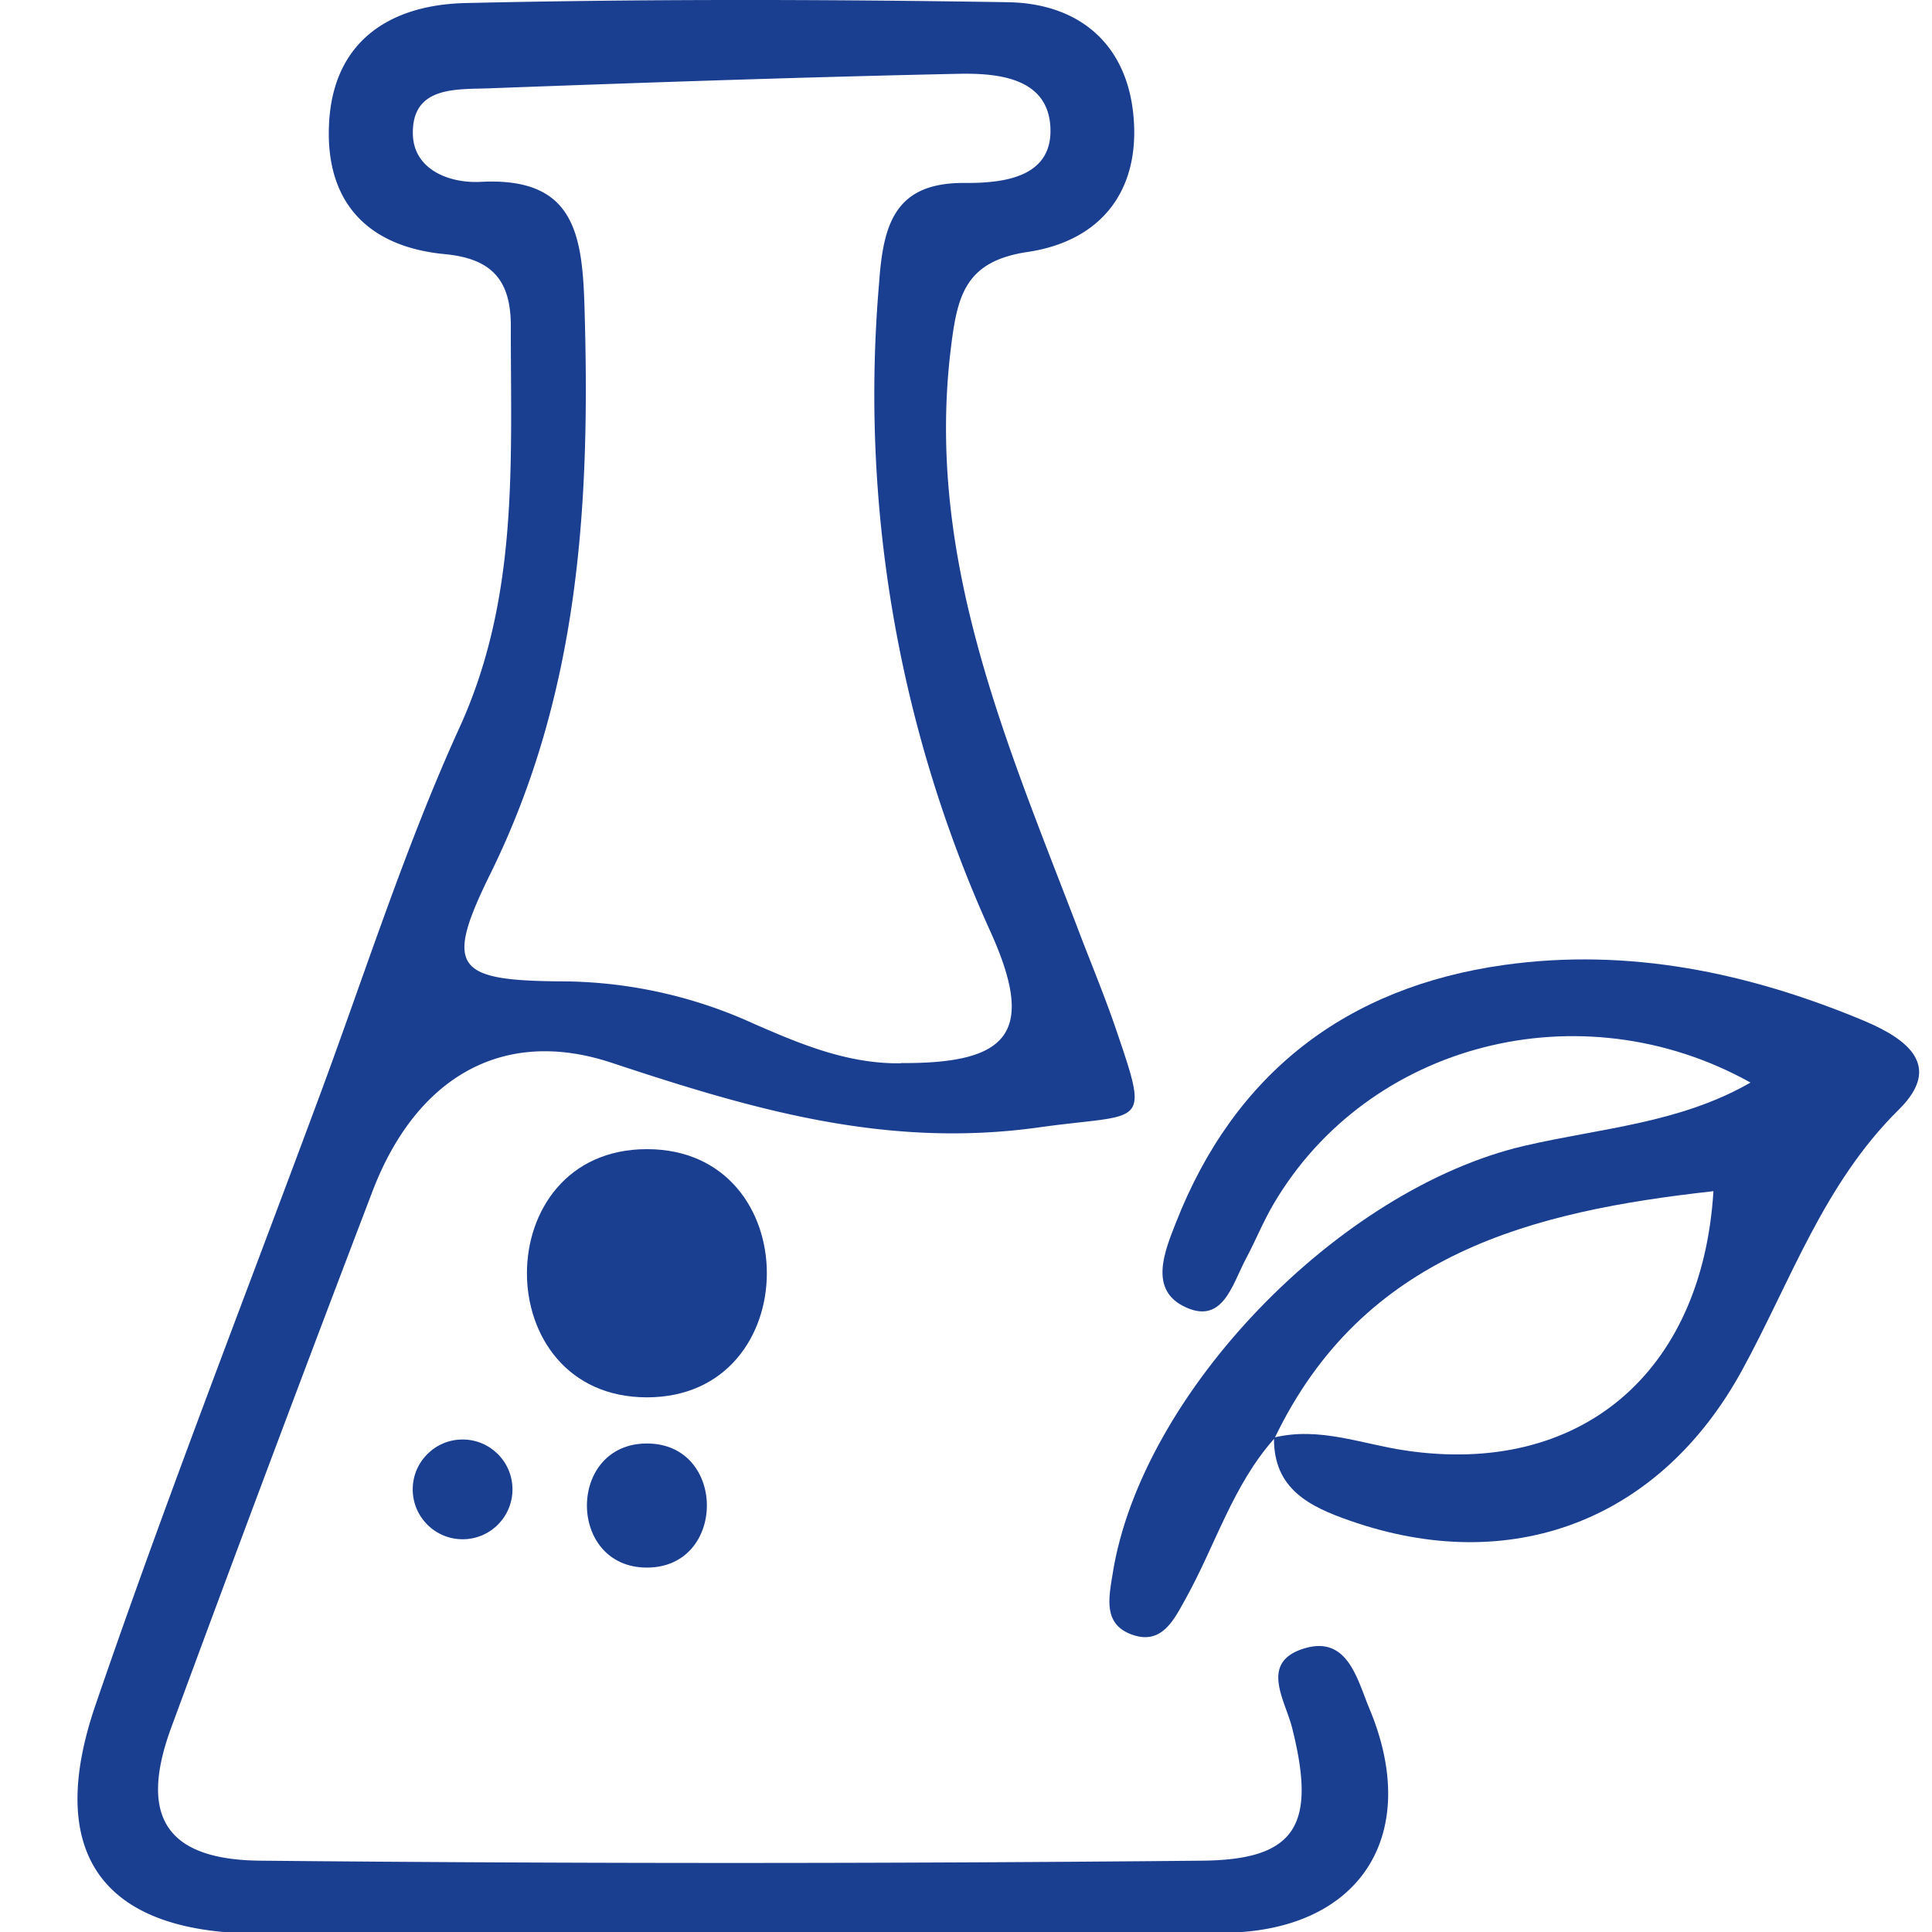 <svg xmlns="http://www.w3.org/2000/svg" width="100" height="100" viewBox="0 0 100 100">
  <g id="Paraben_free" data-name="Paraben free" transform="translate(4 -0.009)">
    <g id="Group_7" data-name="Group 7" transform="translate(0.011 0.009)">
      <g id="GHxp9o">
        <g id="Group_6" data-name="Group 6">
          <path id="Path_153" data-name="Path 153" d="M33.541,100.1c-8.125,0-16.25.072-24.368-.014C1.312,100.007-1.685,95.945.94,88.27c3.6-10.514,7.646-20.885,11.515-31.306,2.4-6.451,4.485-13.053,7.331-19.3C22.869,30.9,22.433,23.92,22.44,16.875c0-2.382-1-3.483-3.419-3.712-3.92-.372-6.158-2.618-5.994-6.652C13.2,2.091,16.246.253,20.1.167,29.457-.048,38.819-.026,48.175.124c3.555.057,6.087,2.038,6.48,5.758.415,3.948-1.631,6.595-5.457,7.167-3.283.486-3.655,2.3-3.991,5.064C43.9,28.984,48.153,38.547,51.858,48.26c.629,1.652,1.309,3.283,1.881,4.949,1.8,5.286,1.509,4.384-3.941,5.15-7.953,1.116-14.877-.937-22.137-3.34-5.751-1.91-10.178.88-12.381,6.652Q9.991,75.521,4.86,89.436c-1.674,4.563-.3,6.838,4.62,6.881q24.365.236,48.744,0c4.907-.043,5.915-1.881,4.656-6.873-.358-1.43-1.674-3.347.536-4.084,2.332-.772,2.825,1.559,3.469,3.1,2.7,6.459-.415,11.458-7.4,11.587-8.654.157-17.309.036-25.963.043Zm9.1-45.067c5.672.036,7-1.624,4.563-6.938a67.331,67.331,0,0,1-5.7-33.466c.215-3.047.837-5.178,4.427-5.15,1.988.014,4.434-.279,4.442-2.682,0-2.732-2.625-3.011-4.749-2.968-8.1.172-16.2.451-24.3.751-1.7.064-4-.129-3.955,2.36C17.4,8.757,19.2,9.508,20.888,9.422c4.778-.25,5.25,2.6,5.364,6.437C26.56,26,26.009,35.85,21.382,45.234c-2.439,4.949-1.8,5.55,3.934,5.572a24.147,24.147,0,0,1,9.72,2.2c2.425,1.059,4.871,2.081,7.6,2.038Z" transform="translate(-0.011 -0.009)" fill="#1a3f91"/>
          <path id="Path_154" data-name="Path 154" d="M83.238,94.223c-2.16,2.418-3.061,5.536-4.6,8.3-.586,1.051-1.209,2.41-2.754,1.874s-1.223-1.924-1.03-3.147C76.329,91.9,86.564,81.312,96.191,79.081c3.912-.908,8.018-1.159,11.68-3.269-8.79-4.9-19.791-2.06-24.69,6.294-.536.908-.93,1.9-1.43,2.832-.715,1.345-1.209,3.5-3.261,2.432-1.738-.908-.93-2.854-.365-4.291,3.04-7.768,8.84-12.209,16.994-13.354,6.43-.9,12.631.386,18.611,2.882,2.282.958,4.105,2.346,1.817,4.606-3.912,3.862-5.6,8.912-8.132,13.525C103.15,98.507,95.461,101.4,87.15,98.493c-2.074-.722-3.984-1.631-3.941-4.306,2.339-.572,4.52.329,6.773.665,9.055,1.359,15.392-3.991,15.971-13.418-9.384,1.044-18.131,3.219-22.716,12.789Z" transform="translate(-21.277 -19.779)" fill="#1a3f91"/>
        </g>
      </g>
      <circle id="Ellipse_1" data-name="Ellipse 1" cx="2.582" cy="2.582" r="2.582" transform="translate(17.351 74.508)" fill="#1a3f91"/>
      <path id="Path_155" data-name="Path 155" d="M38.747,96.016c8.268,0,8.282-12.846,0-12.846s-8.282,12.846,0,12.846Z" transform="translate(-9.272 -23.69)" fill="#1a3f91"/>
      <path id="Path_156" data-name="Path 156" d="M39.983,110.893c4.134,0,4.141-6.423,0-6.423s-4.141,6.423,0,6.423Z" transform="translate(-10.509 -29.755)" fill="#1a3f91"/>
    </g>
  </g>
</svg>
